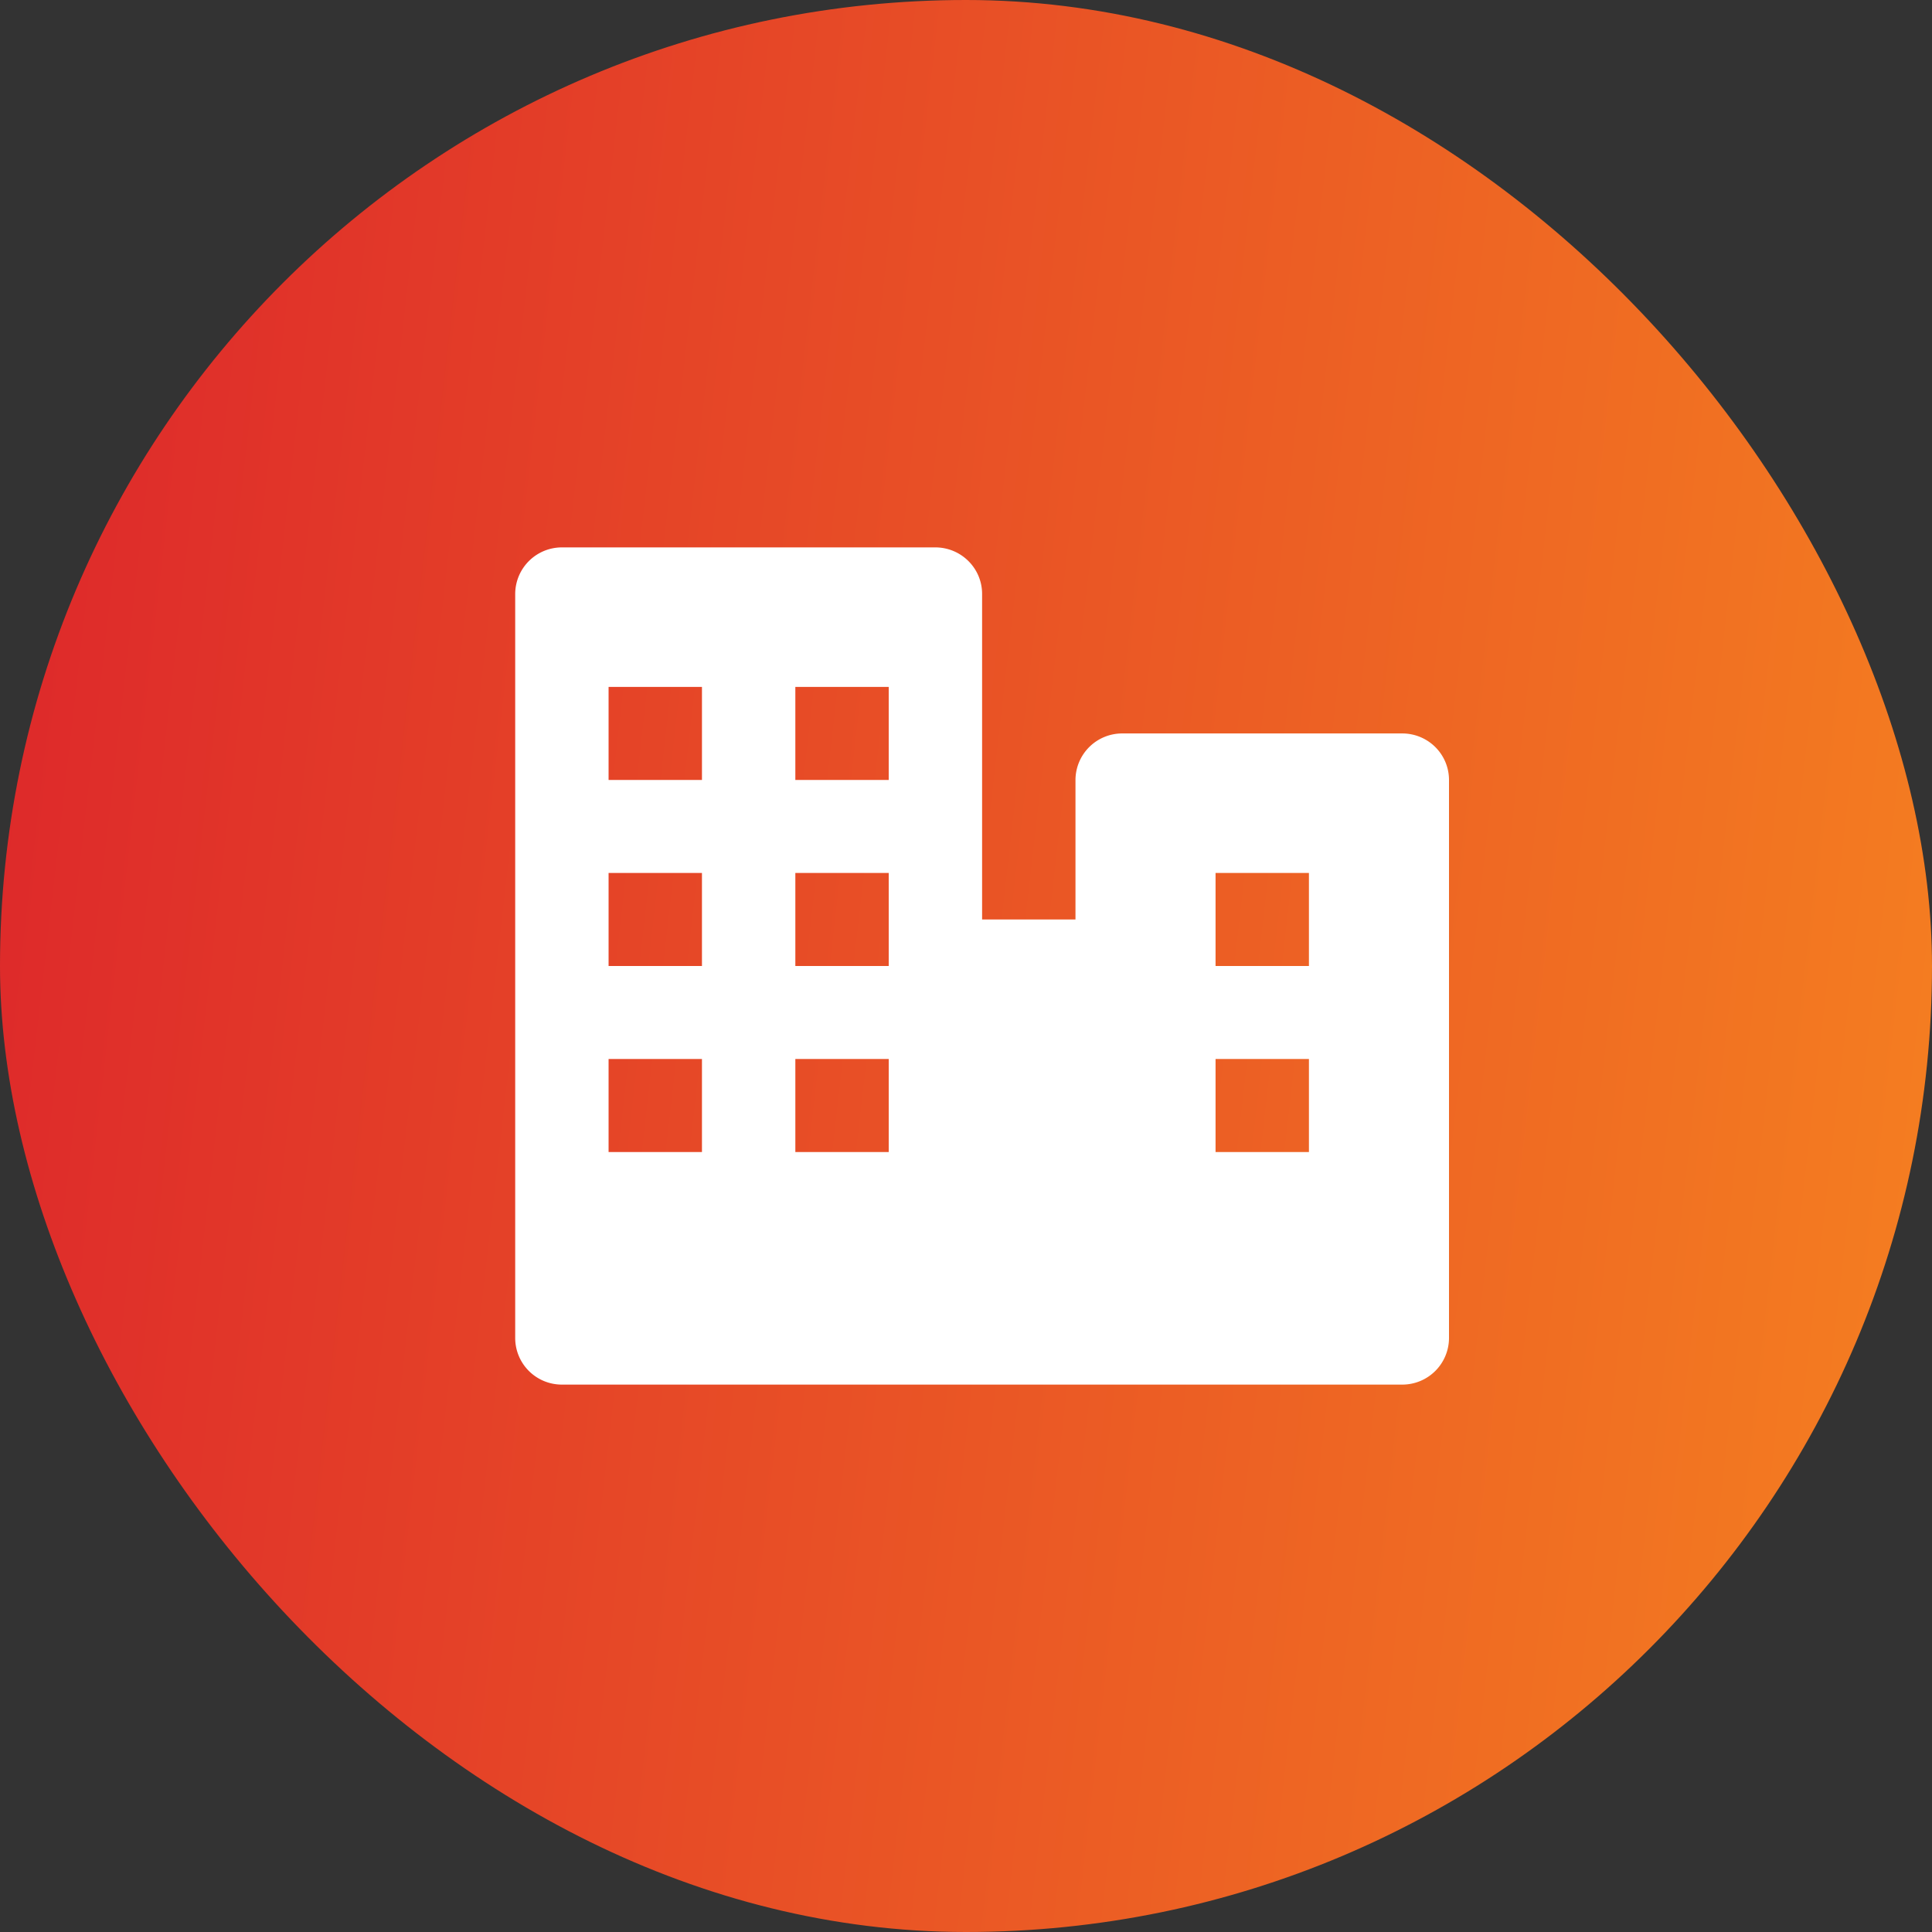 <svg width="60" height="60" fill="none" xmlns="http://www.w3.org/2000/svg"><rect width="100%" height="100%" fill="#333333" stroke="none"/><rect width="60" height="60" rx="30" fill="url(#paint0_linear_167_258)"/><path d="M43.55 22.778h-8.7a1.45 1.45 0 00-1.45 1.444v4.334h-2.9V18.444c0-.383-.153-.75-.425-1.02A1.453 1.453 0 0029.05 17h-11.6A1.45 1.45 0 0016 18.444v23.112A1.448 1.448 0 0017.45 43h26.1A1.45 1.45 0 0045 41.556V24.222c0-.383-.153-.75-.425-1.021a1.453 1.453 0 00-1.025-.423zM24.7 21.333h2.9v2.89h-2.9v-2.89zm-2.9 14.445h-2.9v-2.89h2.9v2.89zm0-5.778h-2.9v-2.889h2.9V30zm0-5.778h-2.9v-2.889h2.9v2.89zm5.8 11.556h-2.9v-2.89h2.9v2.89zm0-5.778h-2.9v-2.889h2.9V30zm13.05 5.778h-2.9v-2.89h2.9v2.89zm0-5.778h-2.9v-2.889h2.9V30z" fill="#fff"/><defs><linearGradient id="paint0_linear_167_258" x1="0" y1="0" x2="65.656" y2="7.503" gradientUnits="userSpaceOnUse"><stop stop-color="#DD262B"/><stop offset="1" stop-color="#F58020"/></linearGradient></defs></svg>